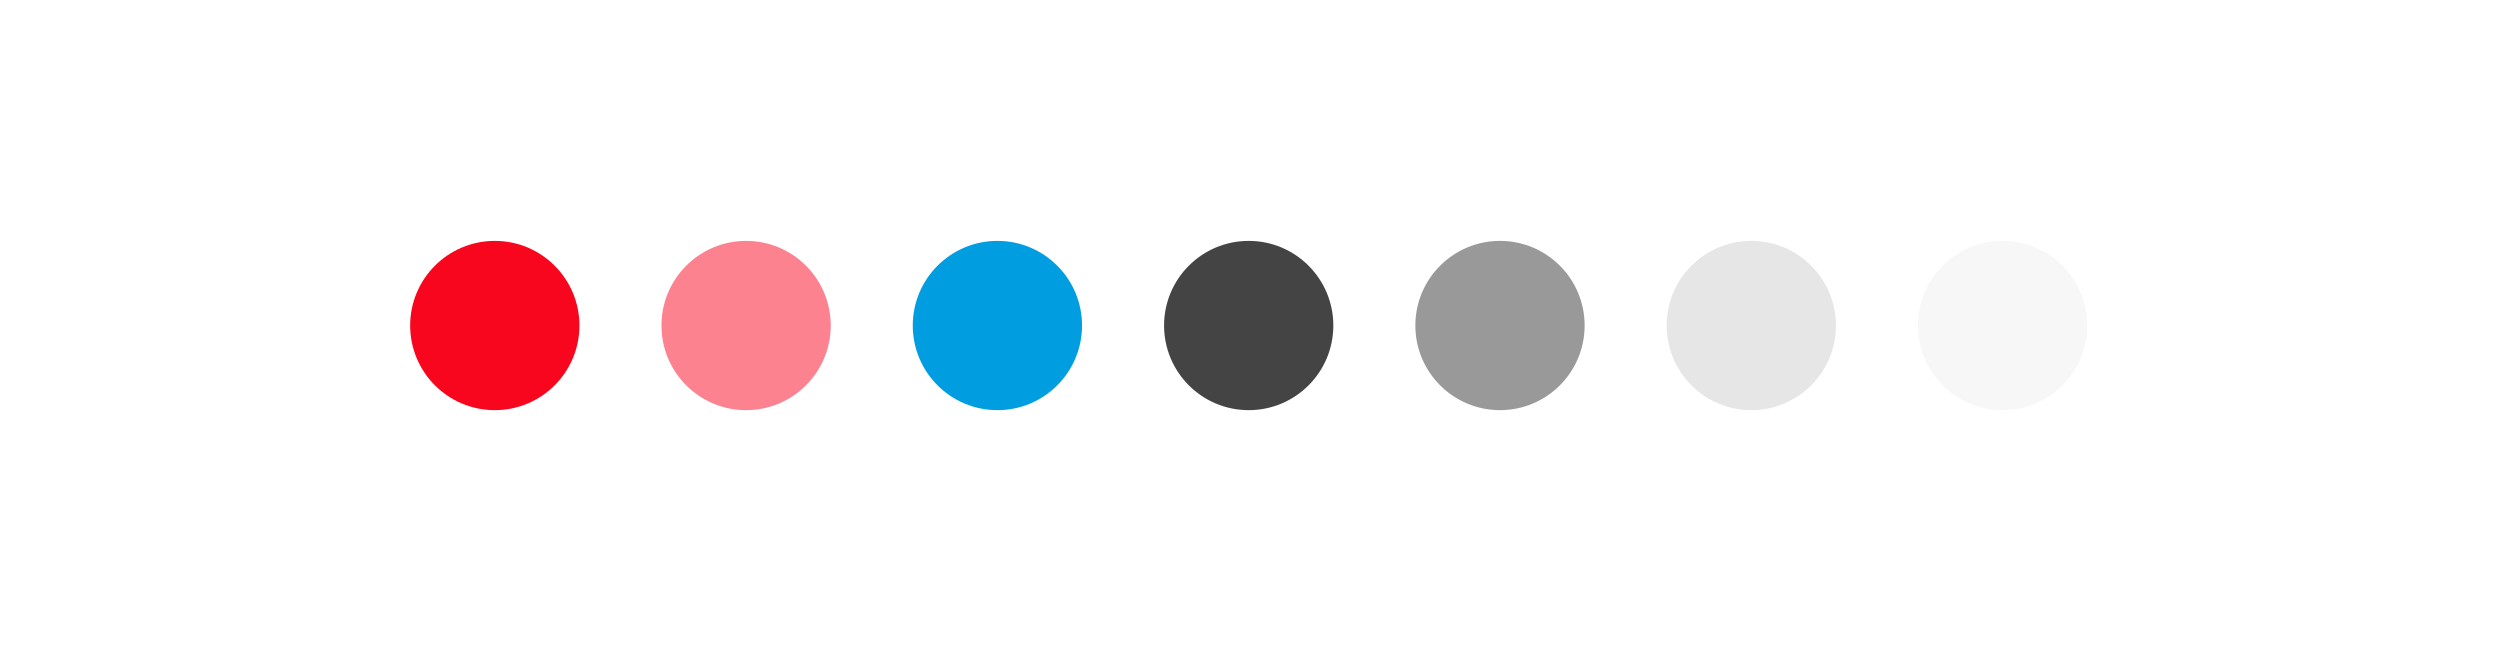 <svg width="1920" height="500" viewBox="0 0 1920 500" fill="none" xmlns="http://www.w3.org/2000/svg">
<rect width="1920" height="500" fill="white"/>
<circle cx="380" cy="250" r="65" fill="#F8061D"/>
<circle cx="573" cy="250" r="65" fill="#FB828E"/>
<circle cx="766" cy="250" r="65" fill="#009DE0"/>
<circle cx="959" cy="250" r="65" fill="#444444"/>
<circle cx="1152" cy="250" r="65" fill="#999999"/>
<circle cx="1345" cy="250" r="65" fill="#E6E6E6"/>
<circle cx="1538" cy="250" r="65" fill="#F7F7F7"/>
</svg>
